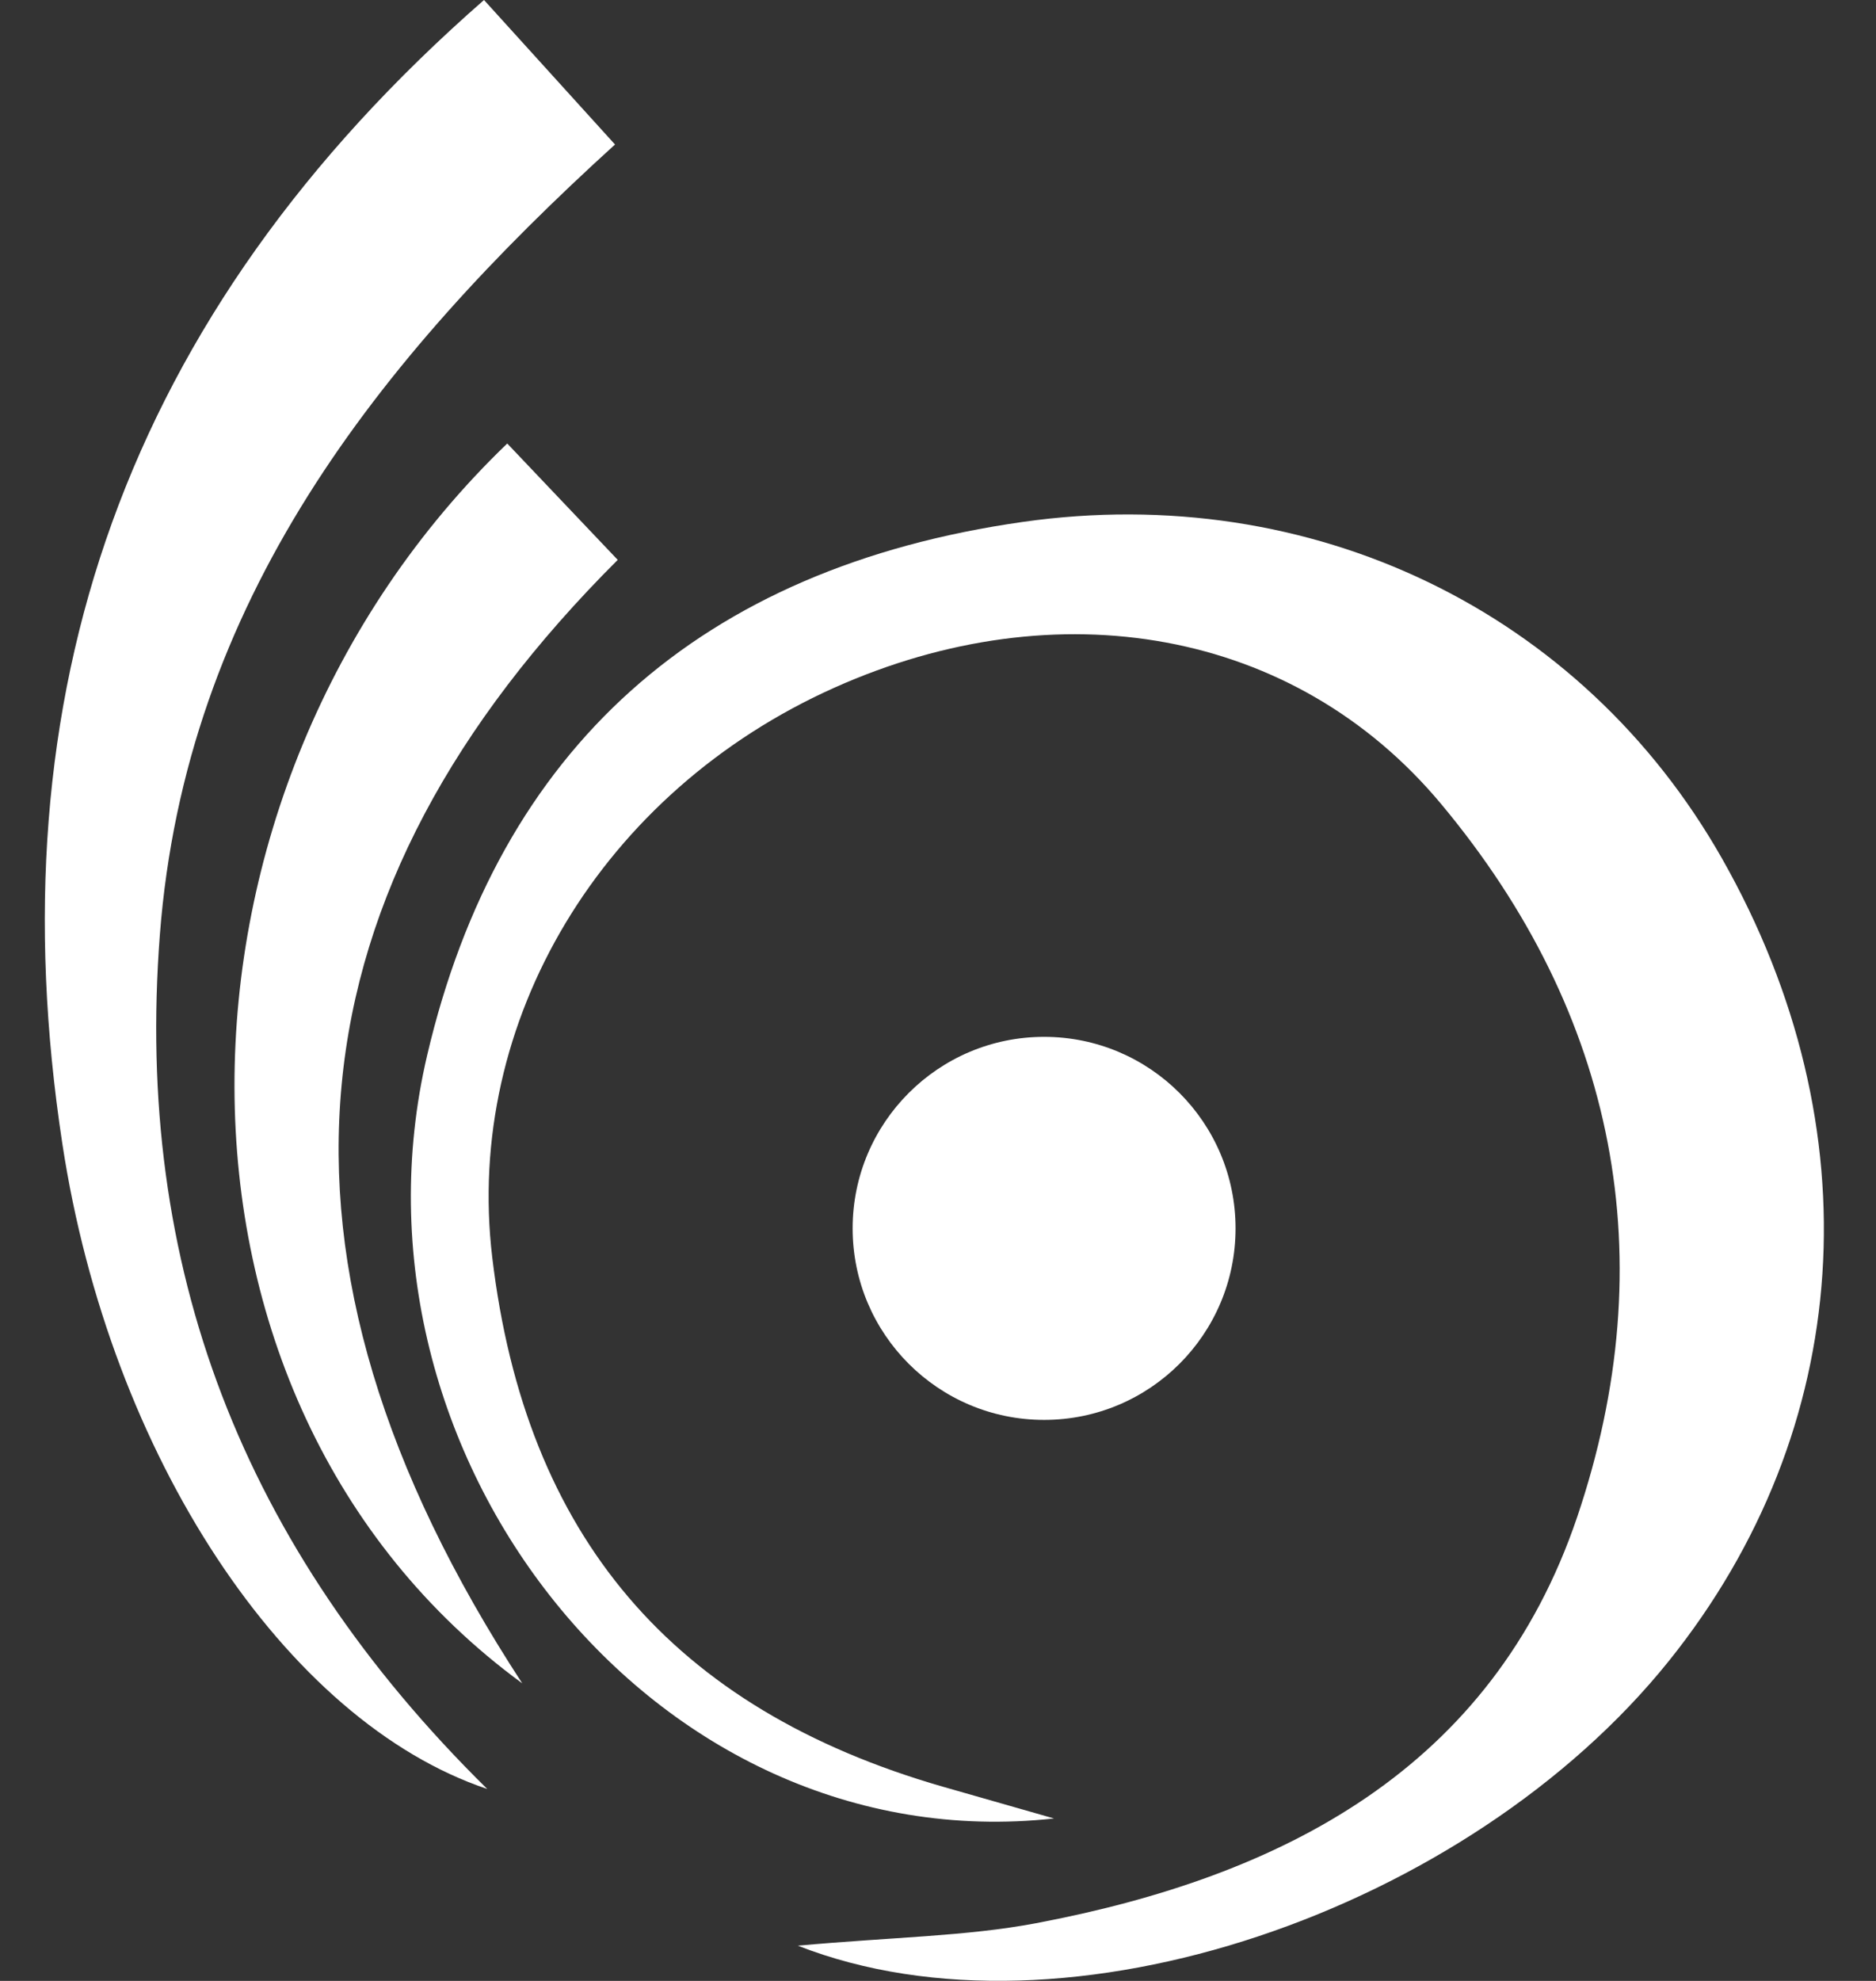 <svg width="18" height="19" viewBox="0 0 18 19" fill="none" xmlns="http://www.w3.org/2000/svg">
<rect x="0" y="0" width="18" height="19" fill="#333333" stroke="none"/>
<path d="M10.113 17.442C6.266 17.863 3.206 13.937 4.098 10.124C4.788 7.176 6.721 5.445 9.814 5.006C12.582 4.612 15.178 5.862 16.524 8.237C17.988 10.819 17.795 13.712 16.012 15.932C14.094 18.32 10.227 19.67 7.655 18.662C8.572 18.579 9.267 18.573 9.938 18.447C12.305 18 14.315 16.967 15.133 14.55C15.97 12.075 15.51 9.728 13.828 7.712C12.421 6.025 10.142 5.641 8.008 6.595C5.776 7.593 4.453 9.795 4.723 12.06C5.042 14.734 6.451 16.389 9.046 17.137C9.316 17.214 9.587 17.291 10.113 17.442Z" fill="white"/>
<path d="M4.644 0C5.103 0.506 5.444 0.882 5.901 1.386C3.619 3.459 1.78 5.773 1.534 8.964C1.289 12.139 2.319 14.839 4.675 17.159C2.739 16.509 1.054 13.964 0.598 10.969C-0.056 6.674 1.178 3.03 4.644 0Z" fill="white"/>
<path d="M5.011 16.146C1.302 13.431 1.405 7.579 4.867 4.254C5.18 4.584 5.493 4.913 5.927 5.37C2.765 8.525 2.331 12.042 5.011 16.146Z" fill="white"/>
<path d="M10.018 13.619C11.033 13.619 11.855 12.797 11.855 11.782C11.855 10.768 11.033 9.945 10.018 9.945C9.004 9.945 8.181 10.768 8.181 11.782C8.181 12.797 9.004 13.619 10.018 13.619Z" fill="white"/>
</svg>
